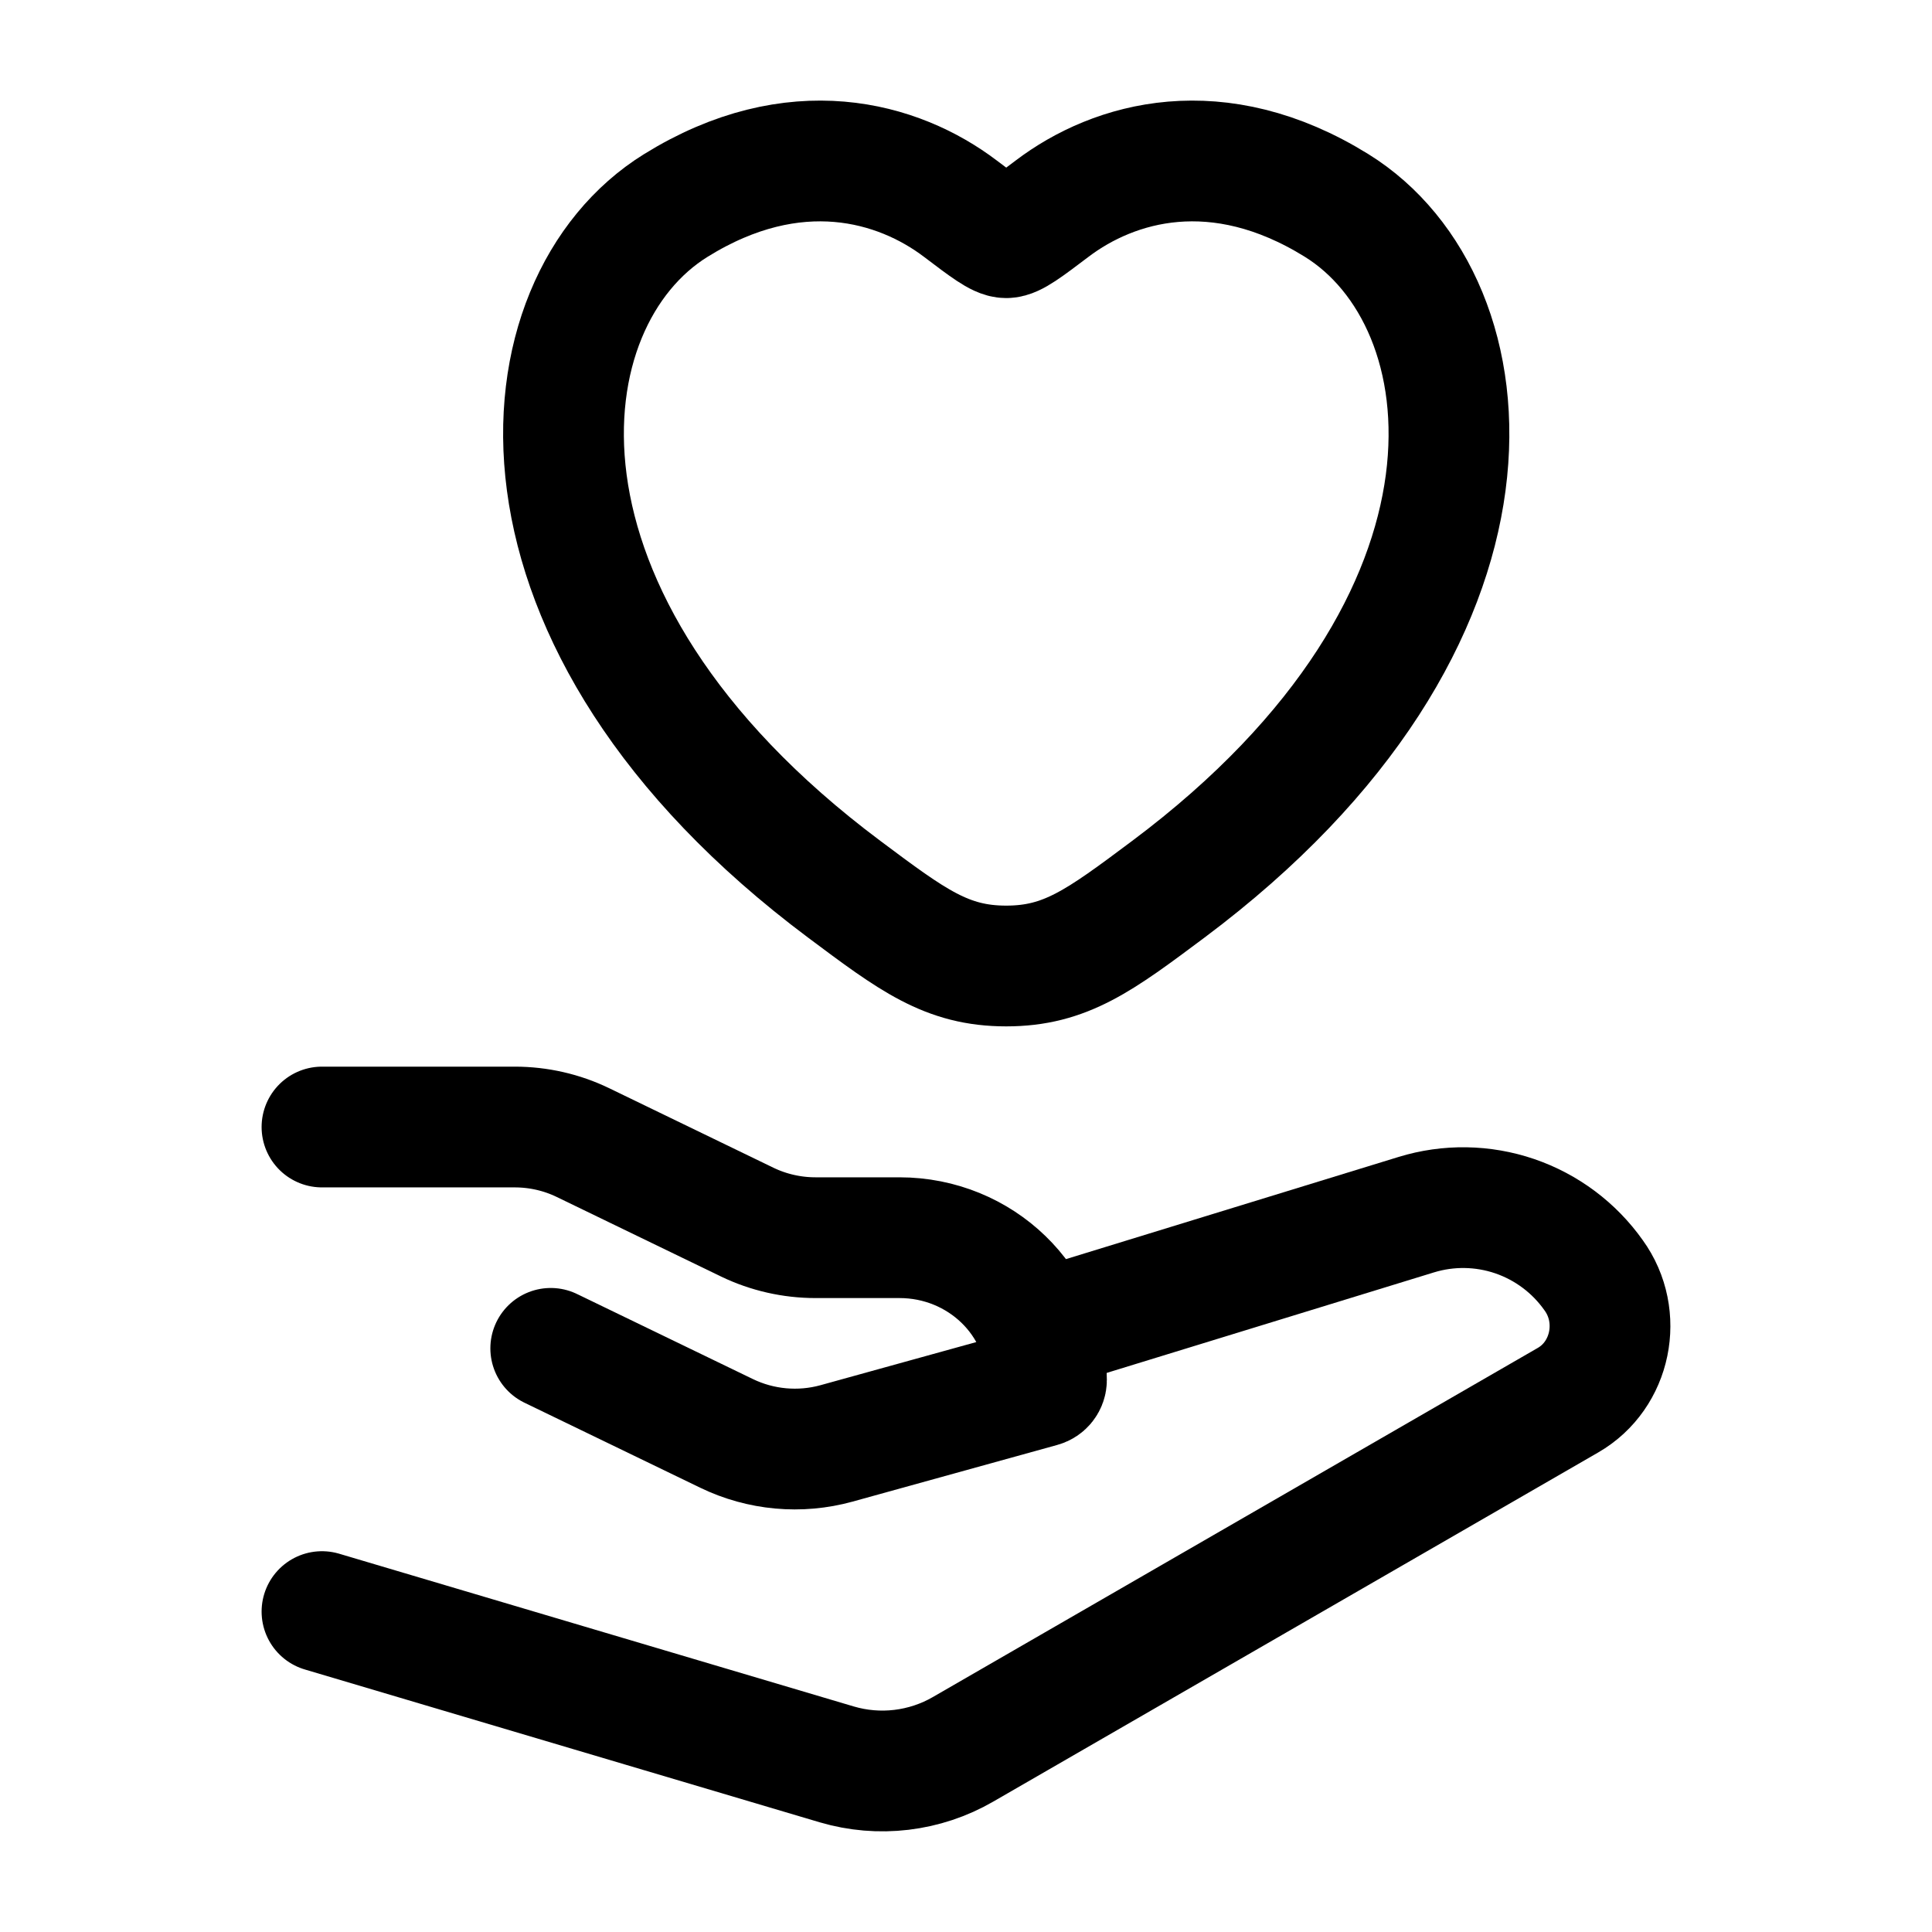 <?xml version="1.0" encoding="UTF-8"?> <svg xmlns="http://www.w3.org/2000/svg" width="32" height="32" viewBox="0 0 32 32" fill="none"><path d="M11.194 3.403C13.159 2.184 14.877 2.675 15.908 3.457C16.33 3.777 16.542 3.937 16.666 3.937C16.79 3.937 17.002 3.777 17.425 3.457C18.456 2.675 20.172 2.184 22.138 3.403C24.72 5.003 25.303 10.277 19.352 14.728C18.217 15.576 17.65 16 16.666 16C15.682 16 15.116 15.576 13.982 14.728C8.029 10.277 8.613 5.001 11.194 3.403Z" stroke="black" stroke-width="2" stroke-linecap="round"></path><path d="M5.333 18.667H8.526C8.918 18.667 9.305 18.755 9.656 18.925L12.378 20.243C12.729 20.412 13.116 20.5 13.509 20.5H14.898C16.242 20.5 17.333 21.555 17.333 22.856C17.333 22.909 17.297 22.955 17.245 22.969L13.857 23.907C13.249 24.075 12.601 24.016 12.033 23.741L9.122 22.333" stroke="black" stroke-width="2" stroke-linecap="round" stroke-linejoin="round"></path><path d="M17.333 22L23.457 20.119C23.99 19.955 24.561 19.964 25.089 20.144C25.617 20.325 26.074 20.667 26.396 21.123C26.888 21.803 26.688 22.779 25.97 23.192L15.95 28.975C15.637 29.156 15.29 29.271 14.931 29.314C14.571 29.357 14.207 29.326 13.86 29.224L5.333 26.693" stroke="black" stroke-width="2" stroke-linecap="round" stroke-linejoin="round"></path></svg> 